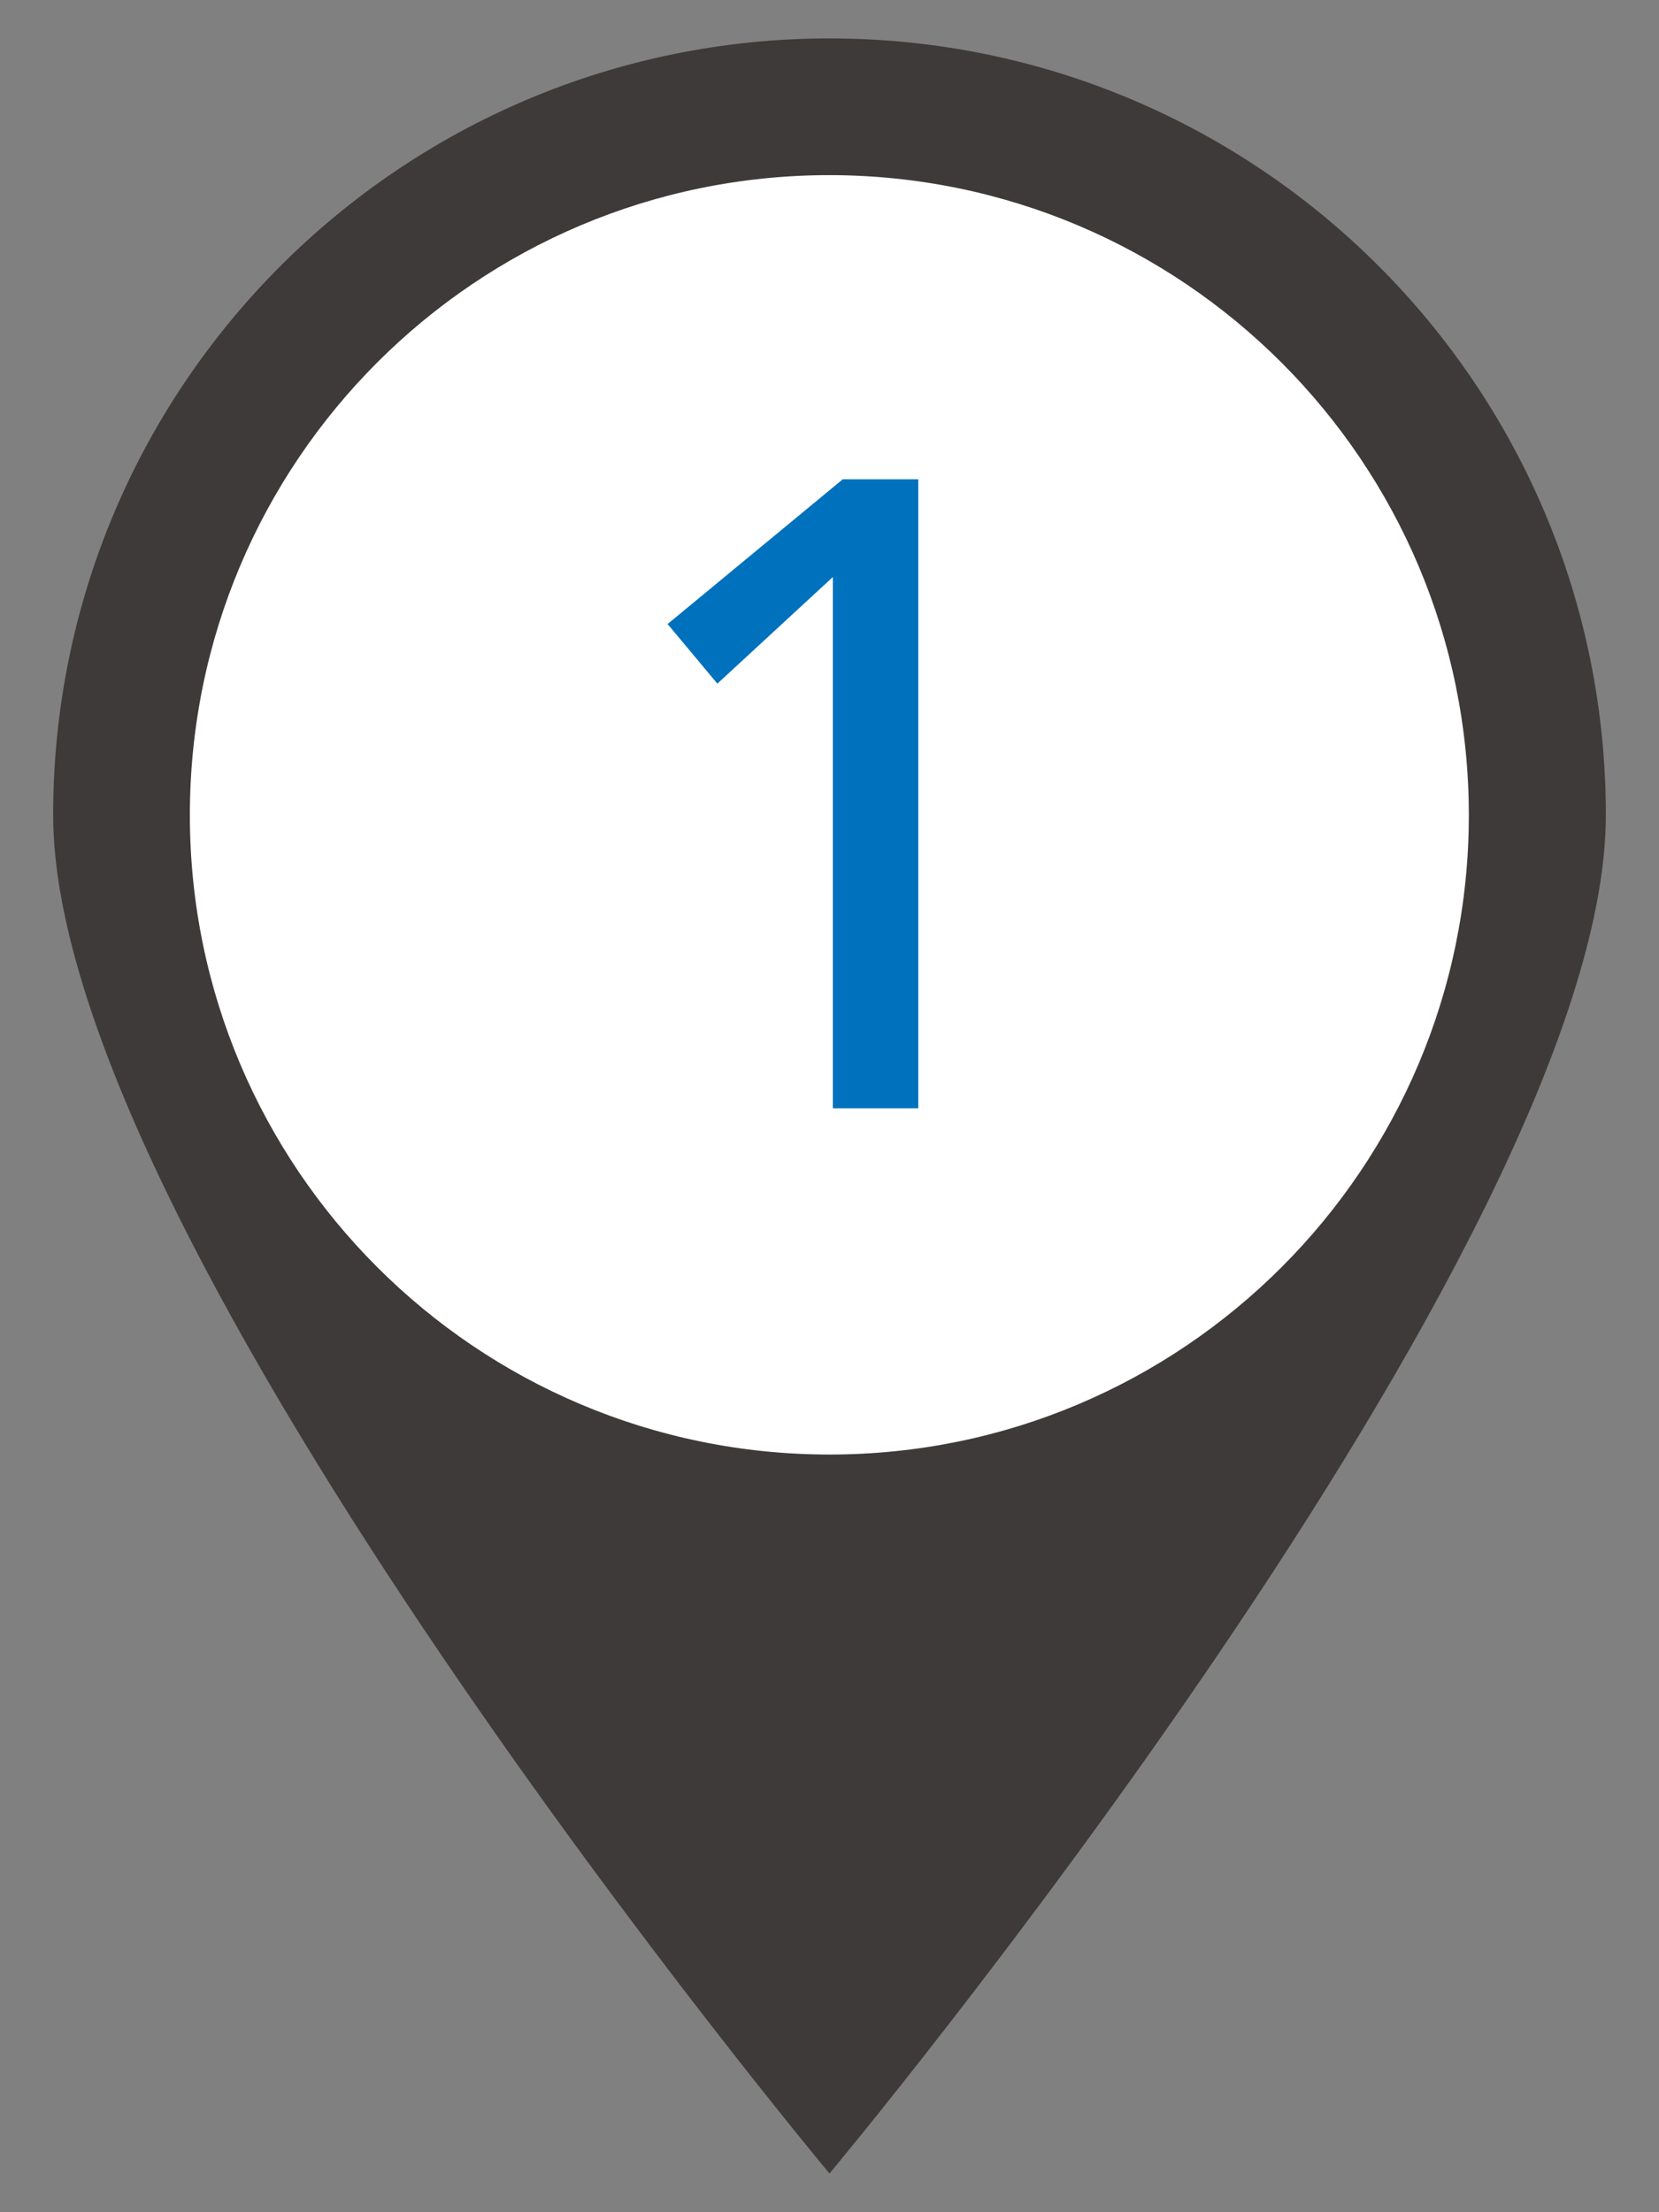 <?xml version="1.0" encoding="utf-8"?>
<!-- Generator: Adobe Illustrator 24.1.3, SVG Export Plug-In . SVG Version: 6.00 Build 0)  -->
<svg version="1.1" id="レイヤー_1" xmlns="http://www.w3.org/2000/svg" xmlns:xlink="http://www.w3.org/1999/xlink" x="0px"
	 y="0px" viewBox="0 0 54 72" style="enable-background:new 0 0 54 72;" xml:space="preserve">
<rect x="0" y="0" width="54" height="72" fill="#808080" stroke="none"/>
<style type="text/css">
	.st0{fill:#3E3A39;}
	.st1{fill:#FFFFFF;}
	.st2{fill:#0071BC;}
</style>
<g>
	<g>
		<path class="st0" d="M52.27,26.53c0,13.95-25.27,44.21-25.27,44.21S1.73,40.48,1.73,26.53c0-13.97,11.32-25.28,25.28-25.28
			C40.96,1.26,52.27,12.56,52.27,26.53z"/>
		<path class="st1" d="M47.81,26.53c0,11.49-9.32,20.81-20.81,20.81c-11.5,0-20.82-9.33-20.82-20.81c0-11.51,9.32-20.83,20.82-20.83
			C38.49,5.71,47.81,15.02,47.81,26.53z"/>
	</g>
	<g>
		<g>
			<path class="st2" d="M27.11,18.78l-3.76,3.47l-1.62-1.94l5.7-4.71h2.46v20.47h-2.78V18.78z"/>
		</g>
	</g>
</g>
</svg>
